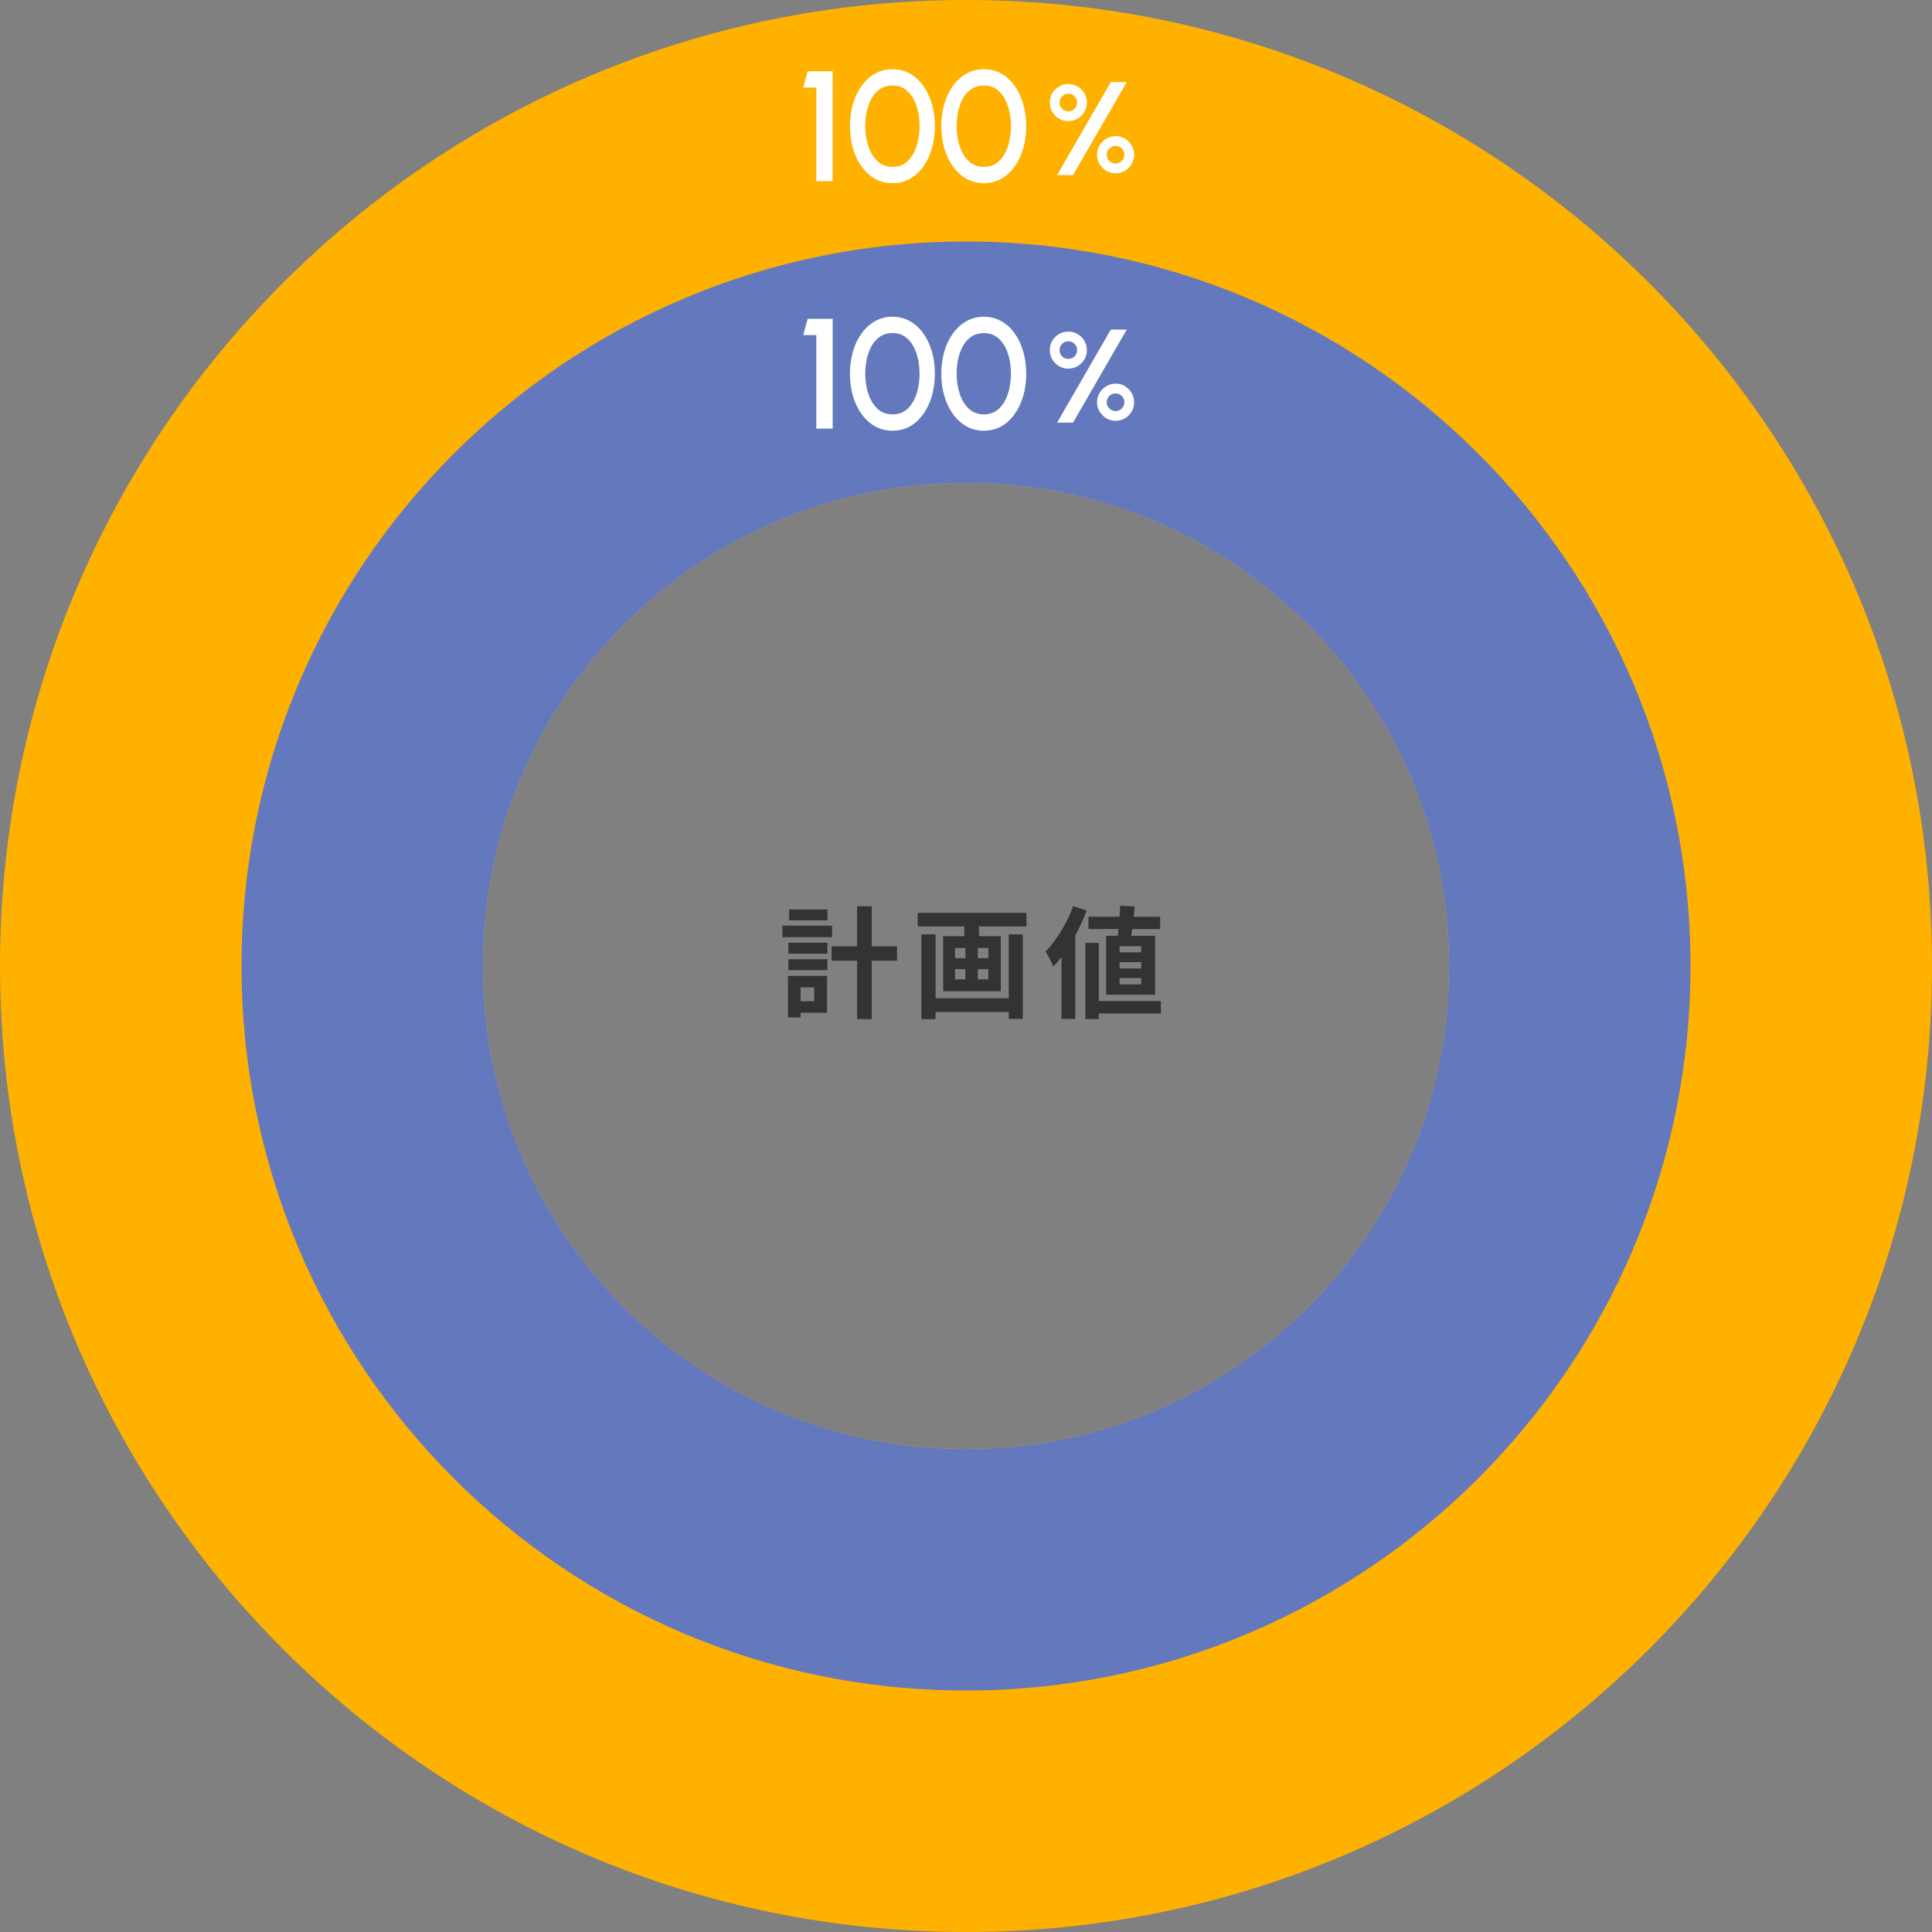 <svg width="320" height="320" viewBox="0 0 320 320" fill="none" xmlns="http://www.w3.org/2000/svg">
<rect x="0" y="0" width="320" height="320" fill="#808080" stroke="none"/>
<path d="M160 0C248.366 0 320 71.634 320 160C320 248.366 248.366 320 160 320C71.634 320 0 248.366 0 160C0 71.634 71.634 0 160 0ZM160 80C115.817 80 80 115.817 80 160C80 204.183 115.817 240 160 240C204.183 240 240 204.183 240 160C240 115.817 204.183 80 160 80Z" fill="#FFB100"/>
<path d="M160 40C226.274 40 280 93.726 280 160C280 226.274 226.274 280 160 280C93.726 280 40 226.274 40 160C40 93.726 93.726 40 160 40ZM160 80C115.817 80 80 115.817 80 160C80 204.183 115.817 240 160 240C204.183 240 240 204.183 240 160C240 115.817 204.183 80 160 80Z" fill="#6479BD"/>
<path d="M175.09 29L183.978 13.6H186.618L177.73 29H175.09ZM176.949 20.057C176.392 20.057 175.878 19.921 175.409 19.65C174.947 19.371 174.577 19.001 174.298 18.539C174.019 18.07 173.88 17.553 173.88 16.988C173.88 16.401 174.019 15.877 174.298 15.415C174.584 14.953 174.958 14.59 175.42 14.326C175.889 14.055 176.399 13.919 176.949 13.919C177.514 13.919 178.027 14.058 178.489 14.337C178.951 14.608 179.321 14.975 179.6 15.437C179.879 15.899 180.018 16.416 180.018 16.988C180.018 17.567 179.875 18.088 179.589 18.55C179.31 19.012 178.936 19.379 178.467 19.65C178.005 19.921 177.499 20.057 176.949 20.057ZM176.949 18.44C177.36 18.44 177.704 18.301 177.983 18.022C178.262 17.736 178.401 17.391 178.401 16.988C178.401 16.577 178.262 16.233 177.983 15.954C177.704 15.668 177.36 15.525 176.949 15.525C176.546 15.525 176.201 15.668 175.915 15.954C175.636 16.233 175.497 16.577 175.497 16.988C175.497 17.391 175.636 17.736 175.915 18.022C176.201 18.301 176.546 18.44 176.949 18.44ZM184.781 28.703C184.209 28.703 183.688 28.56 183.219 28.274C182.757 27.981 182.387 27.603 182.108 27.141C181.837 26.672 181.701 26.166 181.701 25.623C181.701 25.051 181.844 24.534 182.13 24.072C182.416 23.603 182.79 23.232 183.252 22.961C183.721 22.682 184.231 22.543 184.781 22.543C185.36 22.543 185.881 22.686 186.343 22.972C186.805 23.258 187.172 23.636 187.443 24.105C187.714 24.574 187.85 25.08 187.85 25.623C187.85 26.188 187.711 26.705 187.432 27.174C187.161 27.636 186.79 28.006 186.321 28.285C185.859 28.564 185.346 28.703 184.781 28.703ZM184.781 27.086C185.177 27.086 185.518 26.943 185.804 26.657C186.09 26.371 186.233 26.026 186.233 25.623C186.233 25.22 186.09 24.875 185.804 24.589C185.518 24.303 185.177 24.16 184.781 24.16C184.378 24.16 184.029 24.303 183.736 24.589C183.45 24.875 183.307 25.22 183.307 25.623C183.307 26.026 183.45 26.371 183.736 26.657C184.029 26.943 184.378 27.086 184.781 27.086Z" fill="white"/>
<path d="M135.211 30V14.504H133.04L133.781 11.8H137.915V30H135.211ZM147.837 30.338C146.762 30.338 145.792 30.095 144.925 29.61C144.067 29.116 143.326 28.436 142.702 27.569C142.078 26.702 141.601 25.701 141.272 24.566C140.943 23.422 140.778 22.2 140.778 20.9C140.778 19.6 140.943 18.378 141.272 17.234C141.601 16.09 142.078 15.089 142.702 14.231C143.326 13.364 144.067 12.688 144.925 12.203C145.792 11.709 146.762 11.462 147.837 11.462C148.894 11.462 149.856 11.709 150.723 12.203C151.59 12.688 152.326 13.364 152.933 14.231C153.548 15.089 154.021 16.09 154.35 17.234C154.679 18.378 154.844 19.6 154.844 20.9C154.844 22.2 154.679 23.422 154.35 24.566C154.021 25.701 153.548 26.702 152.933 27.569C152.326 28.436 151.59 29.116 150.723 29.61C149.856 30.095 148.894 30.338 147.837 30.338ZM147.837 27.634C148.834 27.634 149.661 27.322 150.32 26.698C150.987 26.065 151.486 25.238 151.815 24.215C152.144 23.192 152.309 22.087 152.309 20.9C152.309 19.652 152.136 18.521 151.789 17.507C151.451 16.484 150.948 15.674 150.281 15.076C149.622 14.469 148.808 14.166 147.837 14.166C147.066 14.166 146.394 14.348 145.822 14.712C145.259 15.076 144.791 15.574 144.418 16.207C144.054 16.84 143.777 17.559 143.586 18.365C143.404 19.171 143.313 20.016 143.313 20.9C143.313 22.087 143.482 23.192 143.82 24.215C144.158 25.238 144.661 26.065 145.328 26.698C146.004 27.322 146.84 27.634 147.837 27.634ZM162.97 30.338C161.895 30.338 160.925 30.095 160.058 29.61C159.2 29.116 158.459 28.436 157.835 27.569C157.211 26.702 156.734 25.701 156.405 24.566C156.076 23.422 155.911 22.2 155.911 20.9C155.911 19.6 156.076 18.378 156.405 17.234C156.734 16.09 157.211 15.089 157.835 14.231C158.459 13.364 159.2 12.688 160.058 12.203C160.925 11.709 161.895 11.462 162.97 11.462C164.027 11.462 164.989 11.709 165.856 12.203C166.723 12.688 167.459 13.364 168.066 14.231C168.681 15.089 169.154 16.09 169.483 17.234C169.812 18.378 169.977 19.6 169.977 20.9C169.977 22.2 169.812 23.422 169.483 24.566C169.154 25.701 168.681 26.702 168.066 27.569C167.459 28.436 166.723 29.116 165.856 29.61C164.989 30.095 164.027 30.338 162.97 30.338ZM162.97 27.634C163.967 27.634 164.794 27.322 165.453 26.698C166.12 26.065 166.619 25.238 166.948 24.215C167.277 23.192 167.442 22.087 167.442 20.9C167.442 19.652 167.269 18.521 166.922 17.507C166.584 16.484 166.081 15.674 165.414 15.076C164.755 14.469 163.941 14.166 162.97 14.166C162.199 14.166 161.527 14.348 160.955 14.712C160.392 15.076 159.924 15.574 159.551 16.207C159.187 16.84 158.91 17.559 158.719 18.365C158.537 19.171 158.446 20.016 158.446 20.9C158.446 22.087 158.615 23.192 158.953 24.215C159.291 25.238 159.794 26.065 160.461 26.698C161.137 27.322 161.973 27.634 162.97 27.634Z" fill="white"/>
<path d="M175.09 70L183.978 54.6H186.618L177.73 70H175.09ZM176.949 61.057C176.392 61.057 175.878 60.921 175.409 60.65C174.947 60.371 174.577 60.001 174.298 59.539C174.019 59.07 173.88 58.553 173.88 57.988C173.88 57.401 174.019 56.877 174.298 56.415C174.584 55.953 174.958 55.59 175.42 55.326C175.889 55.055 176.399 54.919 176.949 54.919C177.514 54.919 178.027 55.058 178.489 55.337C178.951 55.608 179.321 55.975 179.6 56.437C179.879 56.899 180.018 57.416 180.018 57.988C180.018 58.567 179.875 59.088 179.589 59.55C179.31 60.012 178.936 60.379 178.467 60.65C178.005 60.921 177.499 61.057 176.949 61.057ZM176.949 59.44C177.36 59.44 177.704 59.301 177.983 59.022C178.262 58.736 178.401 58.391 178.401 57.988C178.401 57.577 178.262 57.233 177.983 56.954C177.704 56.668 177.36 56.525 176.949 56.525C176.546 56.525 176.201 56.668 175.915 56.954C175.636 57.233 175.497 57.577 175.497 57.988C175.497 58.391 175.636 58.736 175.915 59.022C176.201 59.301 176.546 59.44 176.949 59.44ZM184.781 69.703C184.209 69.703 183.688 69.56 183.219 69.274C182.757 68.981 182.387 68.603 182.108 68.141C181.837 67.672 181.701 67.166 181.701 66.623C181.701 66.051 181.844 65.534 182.13 65.072C182.416 64.603 182.79 64.232 183.252 63.961C183.721 63.682 184.231 63.543 184.781 63.543C185.36 63.543 185.881 63.686 186.343 63.972C186.805 64.258 187.172 64.636 187.443 65.105C187.714 65.574 187.85 66.08 187.85 66.623C187.85 67.188 187.711 67.705 187.432 68.174C187.161 68.636 186.79 69.006 186.321 69.285C185.859 69.564 185.346 69.703 184.781 69.703ZM184.781 68.086C185.177 68.086 185.518 67.943 185.804 67.657C186.09 67.371 186.233 67.026 186.233 66.623C186.233 66.22 186.09 65.875 185.804 65.589C185.518 65.303 185.177 65.16 184.781 65.16C184.378 65.16 184.029 65.303 183.736 65.589C183.45 65.875 183.307 66.22 183.307 66.623C183.307 67.026 183.45 67.371 183.736 67.657C184.029 67.943 184.378 68.086 184.781 68.086Z" fill="white"/>
<path d="M135.211 71V55.504H133.04L133.781 52.8H137.915V71H135.211ZM147.837 71.338C146.762 71.338 145.792 71.095 144.925 70.61C144.067 70.116 143.326 69.436 142.702 68.569C142.078 67.702 141.601 66.701 141.272 65.566C140.943 64.422 140.778 63.2 140.778 61.9C140.778 60.6 140.943 59.378 141.272 58.234C141.601 57.09 142.078 56.089 142.702 55.231C143.326 54.364 144.067 53.688 144.925 53.203C145.792 52.709 146.762 52.462 147.837 52.462C148.894 52.462 149.856 52.709 150.723 53.203C151.59 53.688 152.326 54.364 152.933 55.231C153.548 56.089 154.021 57.09 154.35 58.234C154.679 59.378 154.844 60.6 154.844 61.9C154.844 63.2 154.679 64.422 154.35 65.566C154.021 66.701 153.548 67.702 152.933 68.569C152.326 69.436 151.59 70.116 150.723 70.61C149.856 71.095 148.894 71.338 147.837 71.338ZM147.837 68.634C148.834 68.634 149.661 68.322 150.32 67.698C150.987 67.065 151.486 66.238 151.815 65.215C152.144 64.192 152.309 63.087 152.309 61.9C152.309 60.652 152.136 59.521 151.789 58.507C151.451 57.484 150.948 56.674 150.281 56.076C149.622 55.469 148.808 55.166 147.837 55.166C147.066 55.166 146.394 55.348 145.822 55.712C145.259 56.076 144.791 56.574 144.418 57.207C144.054 57.84 143.777 58.559 143.586 59.365C143.404 60.171 143.313 61.016 143.313 61.9C143.313 63.087 143.482 64.192 143.82 65.215C144.158 66.238 144.661 67.065 145.328 67.698C146.004 68.322 146.84 68.634 147.837 68.634ZM162.97 71.338C161.895 71.338 160.925 71.095 160.058 70.61C159.2 70.116 158.459 69.436 157.835 68.569C157.211 67.702 156.734 66.701 156.405 65.566C156.076 64.422 155.911 63.2 155.911 61.9C155.911 60.6 156.076 59.378 156.405 58.234C156.734 57.09 157.211 56.089 157.835 55.231C158.459 54.364 159.2 53.688 160.058 53.203C160.925 52.709 161.895 52.462 162.97 52.462C164.027 52.462 164.989 52.709 165.856 53.203C166.723 53.688 167.459 54.364 168.066 55.231C168.681 56.089 169.154 57.09 169.483 58.234C169.812 59.378 169.977 60.6 169.977 61.9C169.977 63.2 169.812 64.422 169.483 65.566C169.154 66.701 168.681 67.702 168.066 68.569C167.459 69.436 166.723 70.116 165.856 70.61C164.989 71.095 164.027 71.338 162.97 71.338ZM162.97 68.634C163.967 68.634 164.794 68.322 165.453 67.698C166.12 67.065 166.619 66.238 166.948 65.215C167.277 64.192 167.442 63.087 167.442 61.9C167.442 60.652 167.269 59.521 166.922 58.507C166.584 57.484 166.081 56.674 165.414 56.076C164.755 55.469 163.941 55.166 162.97 55.166C162.199 55.166 161.527 55.348 160.955 55.712C160.392 56.076 159.924 56.574 159.551 57.207C159.187 57.84 158.91 58.559 158.719 59.365C158.537 60.171 158.446 61.016 158.446 61.9C158.446 63.087 158.615 64.192 158.953 65.215C159.291 66.238 159.794 67.065 160.461 67.698C161.137 68.322 161.973 68.634 162.97 68.634Z" fill="white"/>
<path d="M137.74 156.74H148.58V159.12H137.74V156.74ZM141.96 150.1H144.38V168.8H141.96V150.1ZM130.58 156.14H137.04V157.96H130.58V156.14ZM130.7 150.64H137.06V152.44H130.7V150.64ZM130.58 158.88H137.04V160.68H130.58V158.88ZM129.6 153.32H137.82V155.22H129.6V153.32ZM131.68 161.64H136.98V167.74H131.68V165.84H134.86V163.54H131.68V161.64ZM130.52 161.64H132.6V168.52H130.52V161.64ZM153.96 165.34H168V167.62H153.96V165.34ZM152 151.2H170.02V153.44H152V151.2ZM152.62 154.76H154.96V168.8H152.62V154.76ZM167.08 154.76H169.4V168.76H167.08V154.76ZM159.72 151.86H162.14V155.96H159.72V151.86ZM159.9 155.96H161.96V163.42H159.9V155.96ZM158.18 160.52V162.22H163.7V160.52H158.18ZM158.18 157.02V158.7H163.7V157.02H158.18ZM156.22 155.06H165.76V164.18H156.22V155.06ZM180.28 151.84H192.16V153.88H180.28V151.84ZM180.9 165.8H192.28V167.86H180.9V165.8ZM185.54 150.02L187.92 150.14C187.88 150.793 187.82 151.473 187.74 152.18C187.66 152.887 187.573 153.567 187.48 154.22C187.4 154.873 187.32 155.453 187.24 155.96H185.02C185.1 155.44 185.173 154.84 185.24 154.16C185.307 153.48 185.367 152.78 185.42 152.06C185.473 151.34 185.513 150.66 185.54 150.02ZM185.44 159.36V160.4H189.02V159.36H185.44ZM185.44 162V163.04H189.02V162H185.44ZM185.44 156.72V157.74H189.02V156.72H185.44ZM183.22 155H191.32V164.76H183.22V155ZM179.78 156.18H182V168.78H179.78V156.18ZM177.74 150.08L180 150.8C179.573 151.92 179.067 153.053 178.48 154.2C177.893 155.333 177.26 156.413 176.58 157.44C175.9 158.453 175.193 159.34 174.46 160.1C174.393 159.9 174.28 159.647 174.12 159.34C173.973 159.02 173.813 158.7 173.64 158.38C173.467 158.06 173.313 157.8 173.18 157.6C173.78 156.987 174.36 156.28 174.92 155.48C175.493 154.68 176.02 153.82 176.5 152.9C176.993 151.98 177.407 151.04 177.74 150.08ZM175.82 155.62L178.1 153.34V153.36V168.76H175.82V155.62Z" fill="#333333"/>
</svg>
